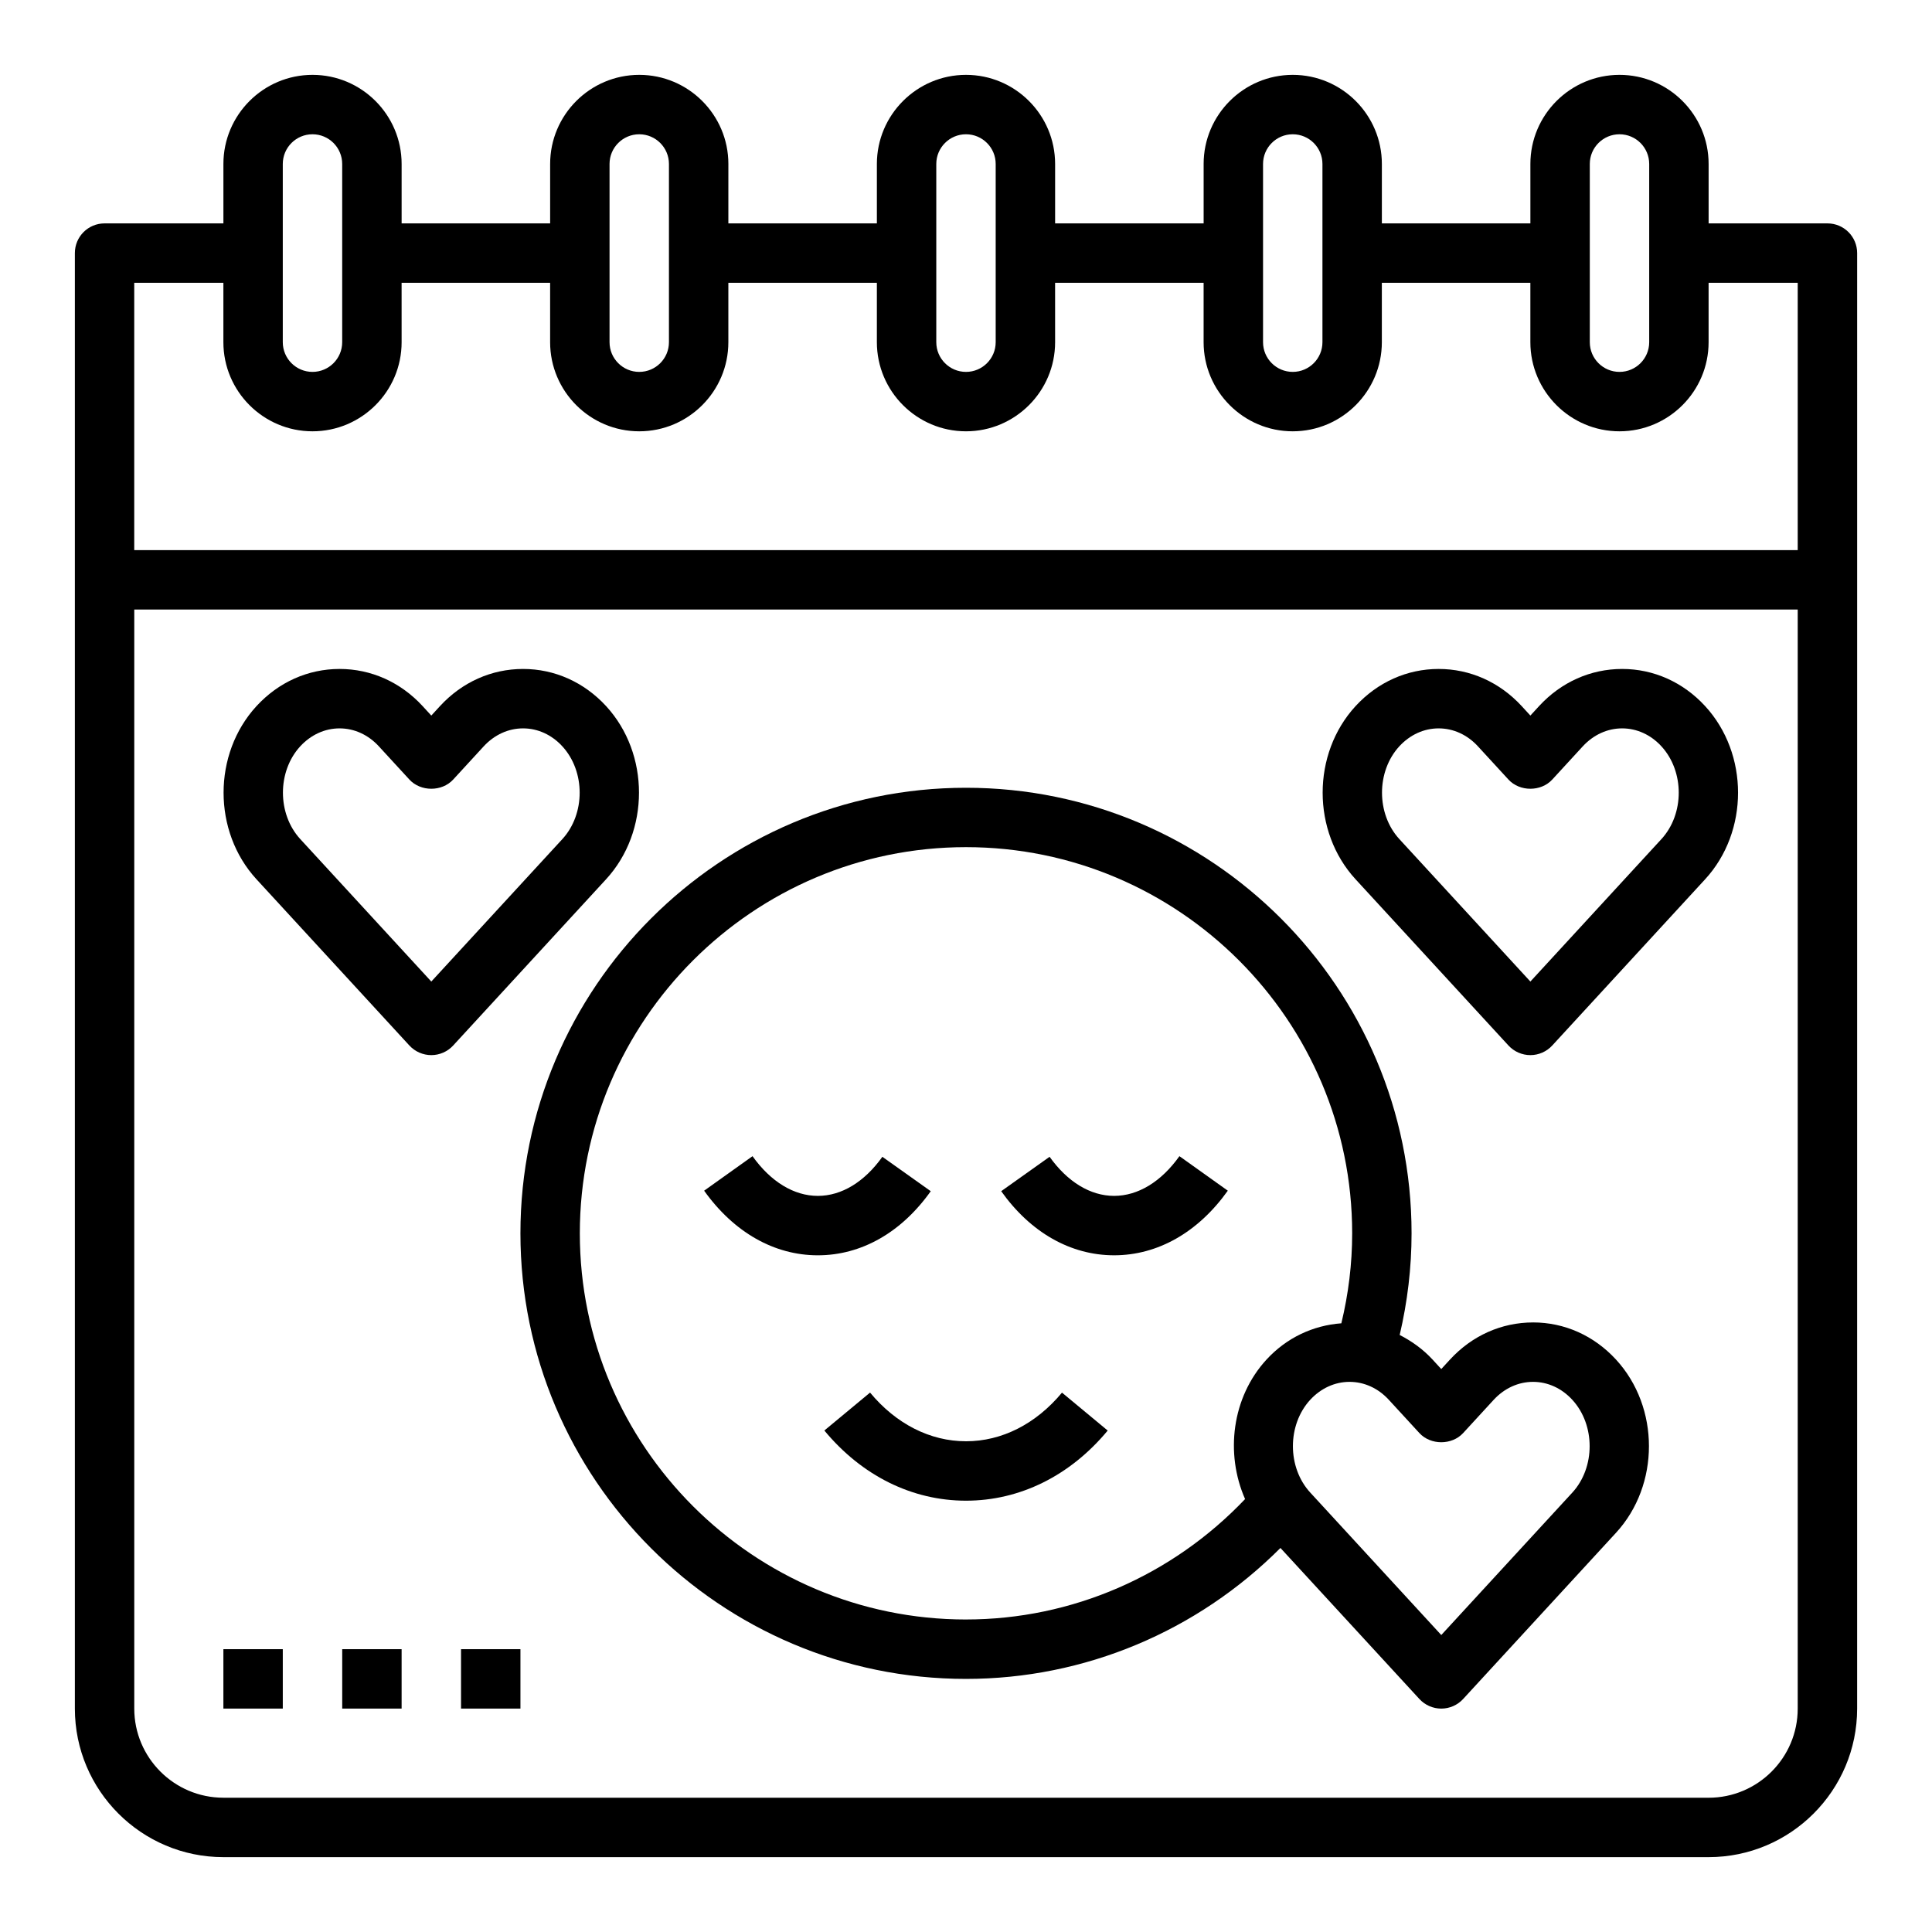 <?xml version="1.0" encoding="UTF-8"?>
<!-- Uploaded to: SVG Repo, www.svgrepo.com, Generator: SVG Repo Mixer Tools -->
<svg fill="#000000" width="800px" height="800px" version="1.1" viewBox="144 144 512 512" xmlns="http://www.w3.org/2000/svg">
 <g>
  <path d="m628.29 203.2h-31.488v-15.746c0-13.02-10.598-23.617-23.617-23.617-13.02 0-23.617 10.598-23.617 23.617v15.742h-39.359v-15.742c0-13.02-10.598-23.617-23.617-23.617-13.02 0-23.617 10.598-23.617 23.617v15.742h-39.359v-15.742c0-13.02-10.598-23.617-23.617-23.617-13.02 0-23.617 10.598-23.617 23.617v15.742h-39.359l0.004-15.742c0-13.02-10.598-23.617-23.617-23.617s-23.617 10.598-23.617 23.617v15.742h-39.359v-15.742c0-13.02-10.598-23.617-23.617-23.617s-23.613 10.598-23.613 23.617v15.742l-31.488 0.004c-4.356 0-7.875 3.516-7.875 7.871v385.73c0 21.703 17.656 39.359 39.359 39.359h393.6c21.703 0 39.359-17.656 39.359-39.359l0.004-385.73c0-4.356-3.519-7.871-7.871-7.871zm-62.977-15.746c0-4.344 3.527-7.871 7.871-7.871s7.871 3.527 7.871 7.871v47.23c0 4.344-3.527 7.871-7.871 7.871s-7.871-3.527-7.871-7.871zm-86.594 0c0-4.344 3.527-7.871 7.871-7.871s7.871 3.527 7.871 7.871v47.23c0 4.344-3.527 7.871-7.871 7.871s-7.871-3.527-7.871-7.871zm-86.594 0c0-4.344 3.527-7.871 7.871-7.871s7.871 3.527 7.871 7.871v47.23c0 4.344-3.527 7.871-7.871 7.871s-7.871-3.527-7.871-7.871zm-86.59 0c0-4.344 3.527-7.871 7.871-7.871s7.871 3.527 7.871 7.871v47.23c0 4.344-3.527 7.871-7.871 7.871s-7.871-3.527-7.871-7.871zm-86.594 0c0-4.344 3.527-7.871 7.871-7.871s7.871 3.527 7.871 7.871v47.23c0 4.344-3.527 7.871-7.871 7.871s-7.871-3.527-7.871-7.871zm-15.742 31.488v15.742c0 13.02 10.598 23.617 23.617 23.617 13.02 0 23.617-10.598 23.617-23.617l-0.004-15.742h39.359v15.742c0 13.02 10.598 23.617 23.617 23.617s23.617-10.598 23.617-23.617v-15.742h39.359v15.742c0 13.02 10.598 23.617 23.617 23.617s23.617-10.598 23.617-23.617l-0.004-15.742h39.359v15.742c0 13.02 10.598 23.617 23.617 23.617 13.02 0 23.617-10.598 23.617-23.617v-15.742h39.359v15.742c0 13.02 10.598 23.617 23.617 23.617 13.02 0 23.617-10.598 23.617-23.617v-15.742h23.617v70.848h-440.84v-70.848zm393.6 401.47h-393.6c-13.02 0-23.617-10.598-23.617-23.617v-291.26h440.83v291.27c0 13.02-10.594 23.613-23.613 23.613z"/>
  <path d="m304.62 331.12c-5.84-6.344-13.656-9.84-21.996-9.84h-0.008c-8.352 0-16.16 3.488-22.004 9.832 0 0.008-0.008 0.008-0.008 0.008l-2.305 2.512-2.305-2.512c-5.84-6.344-13.652-9.84-21.996-9.84h-0.008c-8.352 0-16.16 3.488-22.012 9.84-11.637 12.648-11.637 33.25 0 45.902l40.516 44.051c1.5 1.625 3.609 2.543 5.805 2.543 2.195 0 4.305-0.922 5.793-2.543l40.516-44.051c11.641-12.648 11.641-33.25 0.012-45.902zm-11.594 35.254-34.727 37.746-34.723-37.754c-6.125-6.668-6.125-17.926-0.008-24.586 2.828-3.062 6.527-4.754 10.422-4.754 3.898 0 7.598 1.691 10.406 4.754l8.102 8.816c2.984 3.242 8.613 3.242 11.594 0l8.094-8.809c2.836-3.07 6.535-4.762 10.43-4.762 3.898 0 7.598 1.691 10.406 4.754 6.125 6.66 6.125 17.926 0.004 24.594z"/>
  <path d="m573.89 321.28c-0.008 0-0.008 0 0 0-8.359 0-16.168 3.488-22.012 9.832 0 0.008-0.008 0.008-0.008 0.008l-2.305 2.512-2.305-2.512c-5.844-6.344-13.652-9.84-21.996-9.84h-0.008c-8.352 0-16.16 3.488-22.012 9.84-11.637 12.648-11.637 33.25 0 45.902l40.516 44.051c1.5 1.625 3.609 2.543 5.805 2.543 2.195 0 4.305-0.922 5.793-2.543l40.516-44.051c11.637-12.648 11.637-33.25 0-45.902-5.832-6.344-13.648-9.84-21.984-9.84zm10.398 45.094-34.723 37.746-34.723-37.754c-6.125-6.668-6.125-17.926-0.008-24.586 2.824-3.062 6.527-4.754 10.422-4.754 3.898 0 7.598 1.691 10.406 4.754l8.102 8.816c2.984 3.242 8.613 3.242 11.594 0l8.094-8.809c2.836-3.07 6.535-4.762 10.43-4.762 3.898 0 7.598 1.691 10.406 4.754 6.125 6.66 6.125 17.926 0 24.594z"/>
  <path d="m550.28 494.46c-0.012 0-0.012 0 0 0-8.359 0-16.168 3.488-22.012 9.832 0 0.008-0.008 0.008-0.008 0.008l-2.309 2.512-2.305-2.512c-2.551-2.769-5.535-4.887-8.715-6.519 2.062-8.789 3.148-17.82 3.148-26.934 0-65.109-52.973-118.08-118.08-118.08s-118.08 52.973-118.08 118.08 52.973 118.08 118.08 118.08c31.449 0 61.277-12.609 83.332-34.699l36.824 40.027c1.492 1.621 3.602 2.543 5.797 2.543 2.195 0 4.305-0.922 5.793-2.543l40.516-44.051c11.637-12.648 11.637-33.25 0-45.902-5.828-6.348-13.645-9.844-21.98-9.844zm-150.28 78.723c-56.426 0-102.34-45.91-102.34-102.34 0-56.426 45.91-102.34 102.34-102.34s102.34 45.91 102.34 102.34c0 8.086-0.992 16.074-2.867 23.844-7.512 0.559-14.508 3.824-19.836 9.613-9.188 9.996-10.996 24.891-5.676 36.969-19.266 20.266-45.863 31.91-73.957 31.91zm160.68-33.629-34.727 37.746-34.723-37.754c-6.125-6.668-6.125-17.926-0.008-24.586 2.828-3.062 6.527-4.754 10.422-4.754 3.898 0 7.598 1.691 10.406 4.754l8.102 8.816c2.984 3.242 8.613 3.242 11.594 0l8.094-8.809c2.836-3.07 6.535-4.762 10.43-4.762 3.898 0 7.598 1.691 10.406 4.754 6.125 6.66 6.125 17.926 0.004 24.594z"/>
  <path d="m203.2 581.05h15.742v15.742h-15.742z"/>
  <path d="m234.69 581.05h15.742v15.742h-15.742z"/>
  <path d="m266.18 581.05h15.742v15.742h-15.742z"/>
  <path d="m390.66 459.68-12.824-9.117c-4.754 6.676-10.816 10.352-17.082 10.359h-0.016c-6.328 0-12.477-3.738-17.312-10.523l-12.824 9.148c7.879 11.035 18.578 17.121 30.133 17.121h0.023c11.512-0.008 22.121-6.039 29.902-16.988z"/>
  <path d="m439.25 460.92h-0.016c-6.266-0.008-12.328-3.691-17.082-10.359l-12.824 9.117c7.777 10.949 18.398 16.98 29.898 16.988h0.023c11.555 0 22.254-6.078 30.133-17.121l-12.824-9.148c-4.832 6.789-10.98 10.523-17.309 10.523z"/>
  <path d="m400 525.95c-9.5 0-18.531-4.582-25.426-12.902l-12.113 10.051c9.93 11.992 23.266 18.598 37.539 18.598s27.605-6.606 37.551-18.586l-12.113-10.051c-6.91 8.312-15.938 12.891-25.438 12.891z"/>
 </g>
</svg>